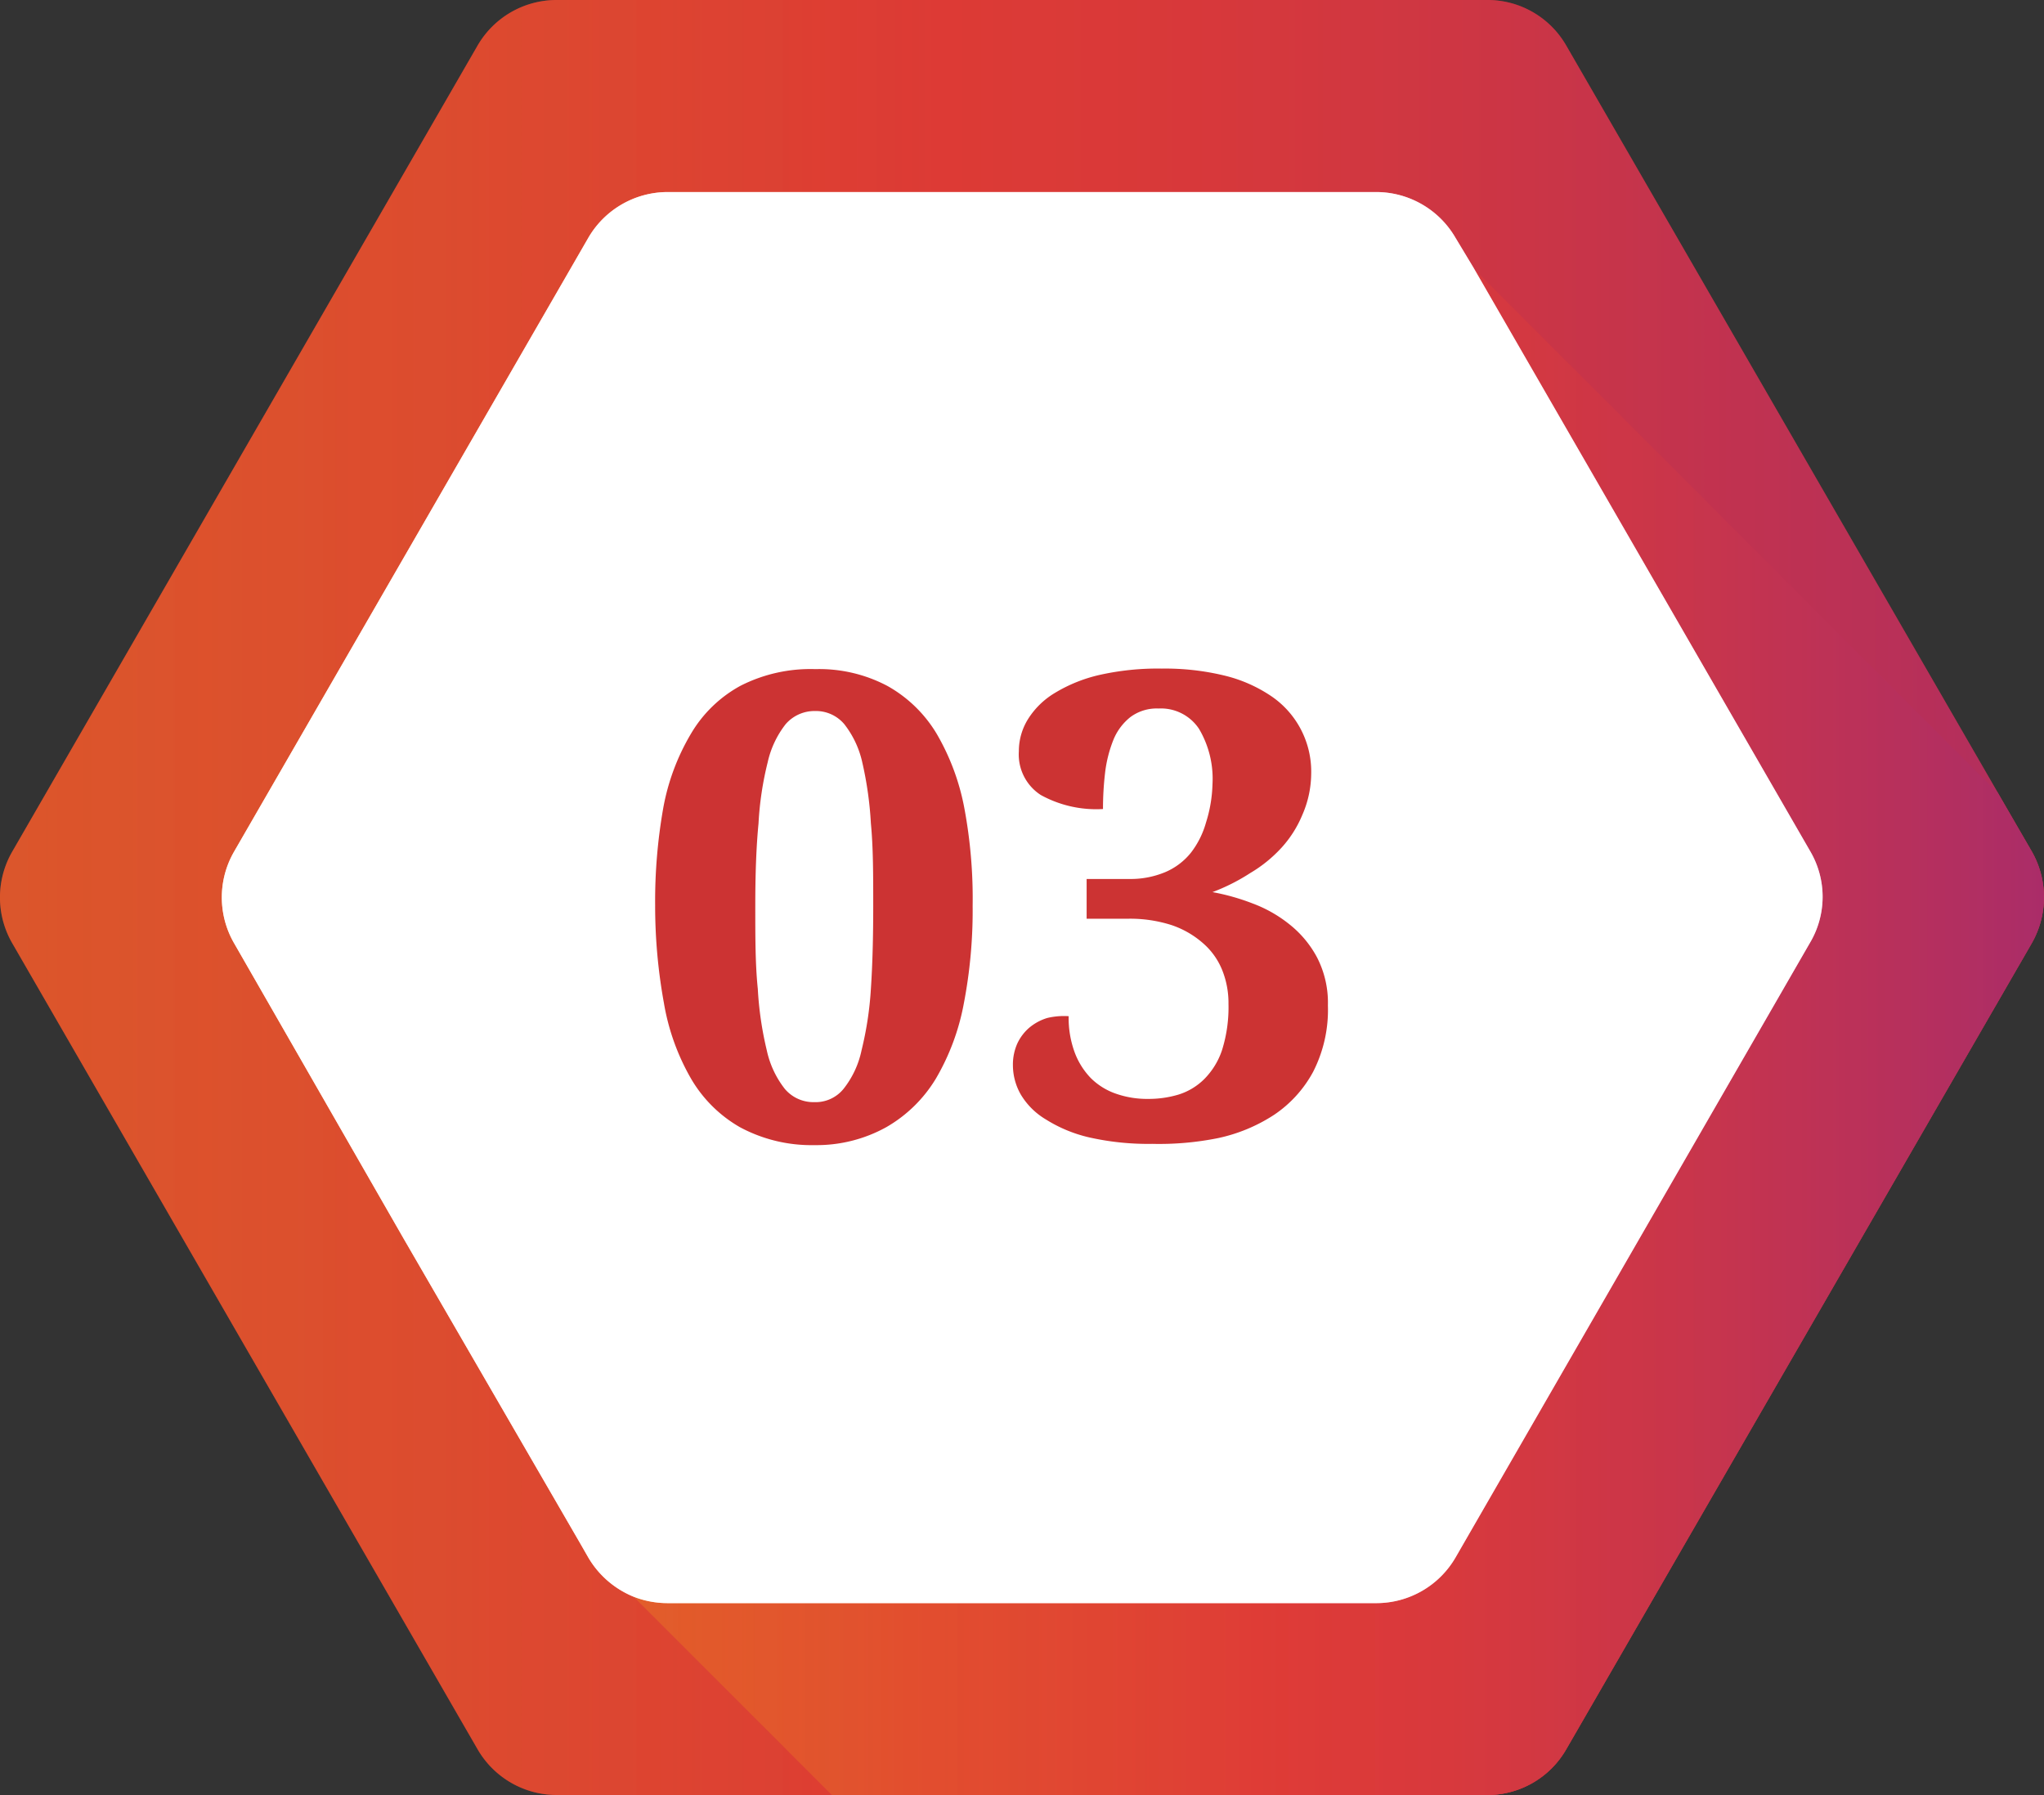 <?xml version="1.0" encoding="UTF-8"?> <svg xmlns="http://www.w3.org/2000/svg" xmlns:xlink="http://www.w3.org/1999/xlink" viewBox="0 0 113.69 99.82"><rect x="0" y="0" width="113.69" height="99.82" fill="#333333" stroke="none"/><defs><style>.a{isolation:isolate;}.b,.c{fill:#c33;}.c,.h{mix-blend-mode:multiply;}.d{fill:#fff;}.e{fill:#89c540;}.f{opacity:0.6;}.g{fill:url(#a);}.h{fill:url(#b);}</style><linearGradient id="a" x1="0.56" y1="58.3" x2="114.25" y2="58.3" gradientUnits="userSpaceOnUse"><stop offset="0" stop-color="#f7941d" stop-opacity="0.6"></stop><stop offset="0.46" stop-color="#ef4136" stop-opacity="0.8"></stop><stop offset="0.57" stop-color="#e63e3f" stop-opacity="0.8"></stop><stop offset="0.74" stop-color="#cb3758" stop-opacity="0.8"></stop><stop offset="0.94" stop-color="#a12b81" stop-opacity="0.8"></stop><stop offset="1" stop-color="#92278f" stop-opacity="0.8"></stop></linearGradient><linearGradient id="b" x1="35.77" y1="65.74" x2="114.25" y2="65.74" xlink:href="#a"></linearGradient></defs><title>3</title><g class="a"><path class="b" d="M113.57,60.84,87.68,105.66a5.06,5.06,0,0,1-4.41,2.55H31.53a5.09,5.09,0,0,1-4.41-2.55L1.24,60.84a5.09,5.09,0,0,1,0-5.09L27.12,10.93a5.08,5.08,0,0,1,4.41-2.54H83.27a5.05,5.05,0,0,1,4.41,2.54l24,41.54,1.9,3.28A5.14,5.14,0,0,1,113.57,60.84Z" transform="translate(-0.56 -8.39)"></path><path class="c" d="M113.57,60.84,87.68,105.66a5.06,5.06,0,0,1-4.41,2.55H46.83L35.77,97.15a5.17,5.17,0,0,0,1.92.37H77.11A5.09,5.09,0,0,0,81.52,95l19.7-34.14a5,5,0,0,0,0-5.09L82.48,23.28l29.19,29.19,1.9,3.28A5.14,5.14,0,0,1,113.57,60.84Z" transform="translate(-0.56 -8.39)"></path><path class="d" d="M101.22,60.84,81.52,95a5.09,5.09,0,0,1-4.41,2.54H37.69a5.17,5.17,0,0,1-1.92-.37h0A5.19,5.19,0,0,1,33.28,95l-.43-.75L23,77.25,13.58,60.84a5.09,5.09,0,0,1,0-5.09l19.7-34.13a5.11,5.11,0,0,1,4.41-2.55H77.11a5.1,5.1,0,0,1,4.41,2.55l1,1.66,18.74,32.47A5,5,0,0,1,101.22,60.84Z" transform="translate(-0.56 -8.39)"></path><path class="e" d="M57.32,58a15.31,15.31,0,0,1-.81,5.07,12.69,12.69,0,0,1-2.26,4,10,10,0,0,1-3.41,2.62,10.24,10.24,0,0,1-8.57,0,10.19,10.19,0,0,1-3.4-2.62,12.48,12.48,0,0,1-2.25-4,16.27,16.27,0,0,1,0-10.14,12.48,12.48,0,0,1,2.25-4,10.38,10.38,0,0,1,3.4-2.64,10,10,0,0,1,8.57,0A10.21,10.21,0,0,1,54.25,49a12.69,12.69,0,0,1,2.26,4A15.31,15.31,0,0,1,57.32,58Zm-5.63,0A11.77,11.77,0,0,0,51.32,55a7.67,7.67,0,0,0-1.07-2.4A5,5,0,0,0,48.63,51a4.23,4.23,0,0,0-4.17,0,5,5,0,0,0-1.63,1.54A7.66,7.66,0,0,0,41.77,55,11.76,11.76,0,0,0,41.39,58a11.5,11.5,0,0,0,.38,3,7.75,7.75,0,0,0,1.06,2.38A5,5,0,0,0,44.46,65a4.3,4.3,0,0,0,4.17,0,5,5,0,0,0,1.62-1.54,7.76,7.76,0,0,0,1.07-2.38A11.51,11.51,0,0,0,51.69,58Z" transform="translate(-0.56 -8.39)"></path><path class="e" d="M78.33,65.19v5H61.4v-5h5.92V52.56a4.69,4.69,0,0,1-1.19,1,16.36,16.36,0,0,1-1.77,1,11.85,11.85,0,0,1-2,.75,6.5,6.5,0,0,1-1.81.29V50.39a4.69,4.69,0,0,0,1.83-.48,16.9,16.9,0,0,0,2.13-1.14,18.57,18.57,0,0,0,1.81-1.32,4.53,4.53,0,0,0,1-1H73V65.19Z" transform="translate(-0.56 -8.39)"></path><g class="f"><path class="g" d="M113.57,60.84,87.68,105.66a5.06,5.06,0,0,1-4.41,2.55H31.53a5.09,5.09,0,0,1-4.41-2.55L1.24,60.84a5.09,5.09,0,0,1,0-5.09L27.12,10.93a5.08,5.08,0,0,1,4.41-2.54H83.27a5.05,5.05,0,0,1,4.41,2.54l24,41.54,1.9,3.28A5.14,5.14,0,0,1,113.57,60.84Z" transform="translate(-0.56 -8.39)"></path><path class="h" d="M113.57,60.84,87.68,105.66a5.06,5.06,0,0,1-4.41,2.55H46.83L35.77,97.15a5.17,5.17,0,0,0,1.92.37H77.11A5.09,5.09,0,0,0,81.52,95l19.7-34.14a5,5,0,0,0,0-5.09L82.48,23.28l29.19,29.19,1.9,3.28A5.14,5.14,0,0,1,113.57,60.84Z" transform="translate(-0.56 -8.39)"></path></g><path class="d" d="M101.22,60.84,81.52,95a5.09,5.09,0,0,1-4.41,2.54H37.69a5.17,5.17,0,0,1-1.92-.37h0A5.19,5.19,0,0,1,33.28,95l-.43-.75L23,77.25,13.58,60.84a5.09,5.09,0,0,1,0-5.09l19.7-34.13a5.11,5.11,0,0,1,4.41-2.55H77.11a5.1,5.1,0,0,1,4.41,2.55l1,1.66,18.74,32.47A5,5,0,0,1,101.22,60.84Z" transform="translate(-0.56 -8.39)"></path><path class="b" d="M54.66,58.78a27.32,27.32,0,0,1-.49,5.41,12.88,12.88,0,0,1-1.56,4.19,7.69,7.69,0,0,1-2.75,2.69,8,8,0,0,1-4,1,8.4,8.4,0,0,1-4.15-1A7.41,7.41,0,0,1,39,68.38a12.61,12.61,0,0,1-1.51-4.2A30.14,30.14,0,0,1,37,58.74a29.8,29.8,0,0,1,.45-5.41A12.4,12.4,0,0,1,39,49.18a7.18,7.18,0,0,1,2.74-2.65,8.57,8.57,0,0,1,4.17-.93,8.11,8.11,0,0,1,4,.93,7.4,7.4,0,0,1,2.74,2.65,12.92,12.92,0,0,1,1.55,4.16A27.42,27.42,0,0,1,54.66,58.78Zm-12.09,0c0,1.72,0,3.26.14,4.6a18.94,18.94,0,0,0,.5,3.42,5.27,5.27,0,0,0,1,2.14,2.08,2.08,0,0,0,1.64.74,2,2,0,0,0,1.63-.74,5.14,5.14,0,0,0,1-2.14A19,19,0,0,0,49,63.38c.09-1.34.13-2.88.13-4.6s0-3.26-.13-4.6a20,20,0,0,0-.48-3.4,5.3,5.3,0,0,0-1-2.12,2.06,2.06,0,0,0-1.62-.73,2.12,2.12,0,0,0-1.64.73,5.3,5.3,0,0,0-1,2.12,17.9,17.9,0,0,0-.51,3.4C42.62,55.52,42.57,57.06,42.57,58.78Z" transform="translate(-0.56 -8.39)"></path><path class="b" d="M64.65,72a14.92,14.92,0,0,1-3.51-.36,7.82,7.82,0,0,1-2.41-1,4,4,0,0,1-1.39-1.38,3.29,3.29,0,0,1-.44-1.62,2.87,2.87,0,0,1,.24-1.21,2.61,2.61,0,0,1,.67-.89,2.84,2.84,0,0,1,1-.54A4,4,0,0,1,60,64.9a5.55,5.55,0,0,0,.33,2,4.11,4.11,0,0,0,.9,1.44,3.68,3.68,0,0,0,1.4.87,5.23,5.23,0,0,0,1.8.29,5.78,5.78,0,0,0,1.68-.24,3.51,3.51,0,0,0,1.42-.85,4.14,4.14,0,0,0,1-1.62,7.94,7.94,0,0,0,.36-2.58,4.91,4.91,0,0,0-.36-1.9,3.91,3.91,0,0,0-1.07-1.48,5.11,5.11,0,0,0-1.75-1,7.56,7.56,0,0,0-2.39-.35H61V57.27h2.37a5,5,0,0,0,2-.38,3.67,3.67,0,0,0,1.43-1.08,4.91,4.91,0,0,0,.84-1.68A7.67,7.67,0,0,0,68,52a5.44,5.44,0,0,0-.75-3.08A2.54,2.54,0,0,0,65,47.79a2.45,2.45,0,0,0-1.57.48,3.1,3.1,0,0,0-.94,1.26,7.18,7.18,0,0,0-.46,1.8,17.11,17.11,0,0,0-.12,2.05,6.4,6.4,0,0,1-3.46-.78,2.68,2.68,0,0,1-1.22-2.43,3.37,3.37,0,0,1,.51-1.79,4.47,4.47,0,0,1,1.5-1.46,8.4,8.4,0,0,1,2.49-1,14.78,14.78,0,0,1,3.45-.35,14,14,0,0,1,3.45.38,8,8,0,0,1,2.62,1.14,5.07,5.07,0,0,1,2.24,4.35A5.79,5.79,0,0,1,73,53.7a6.25,6.25,0,0,1-1.16,1.83,7.57,7.57,0,0,1-1.74,1.41A10.87,10.87,0,0,1,68,58a12.3,12.3,0,0,1,2.23.63,7.37,7.37,0,0,1,2.06,1.17,5.86,5.86,0,0,1,1.53,1.84,5.5,5.5,0,0,1,.6,2.66,7.57,7.57,0,0,1-.82,3.69,6.72,6.72,0,0,1-2.18,2.4,9.21,9.21,0,0,1-3.11,1.29A16.57,16.57,0,0,1,64.65,72Z" transform="translate(-0.56 -8.39)"></path></g></svg> 